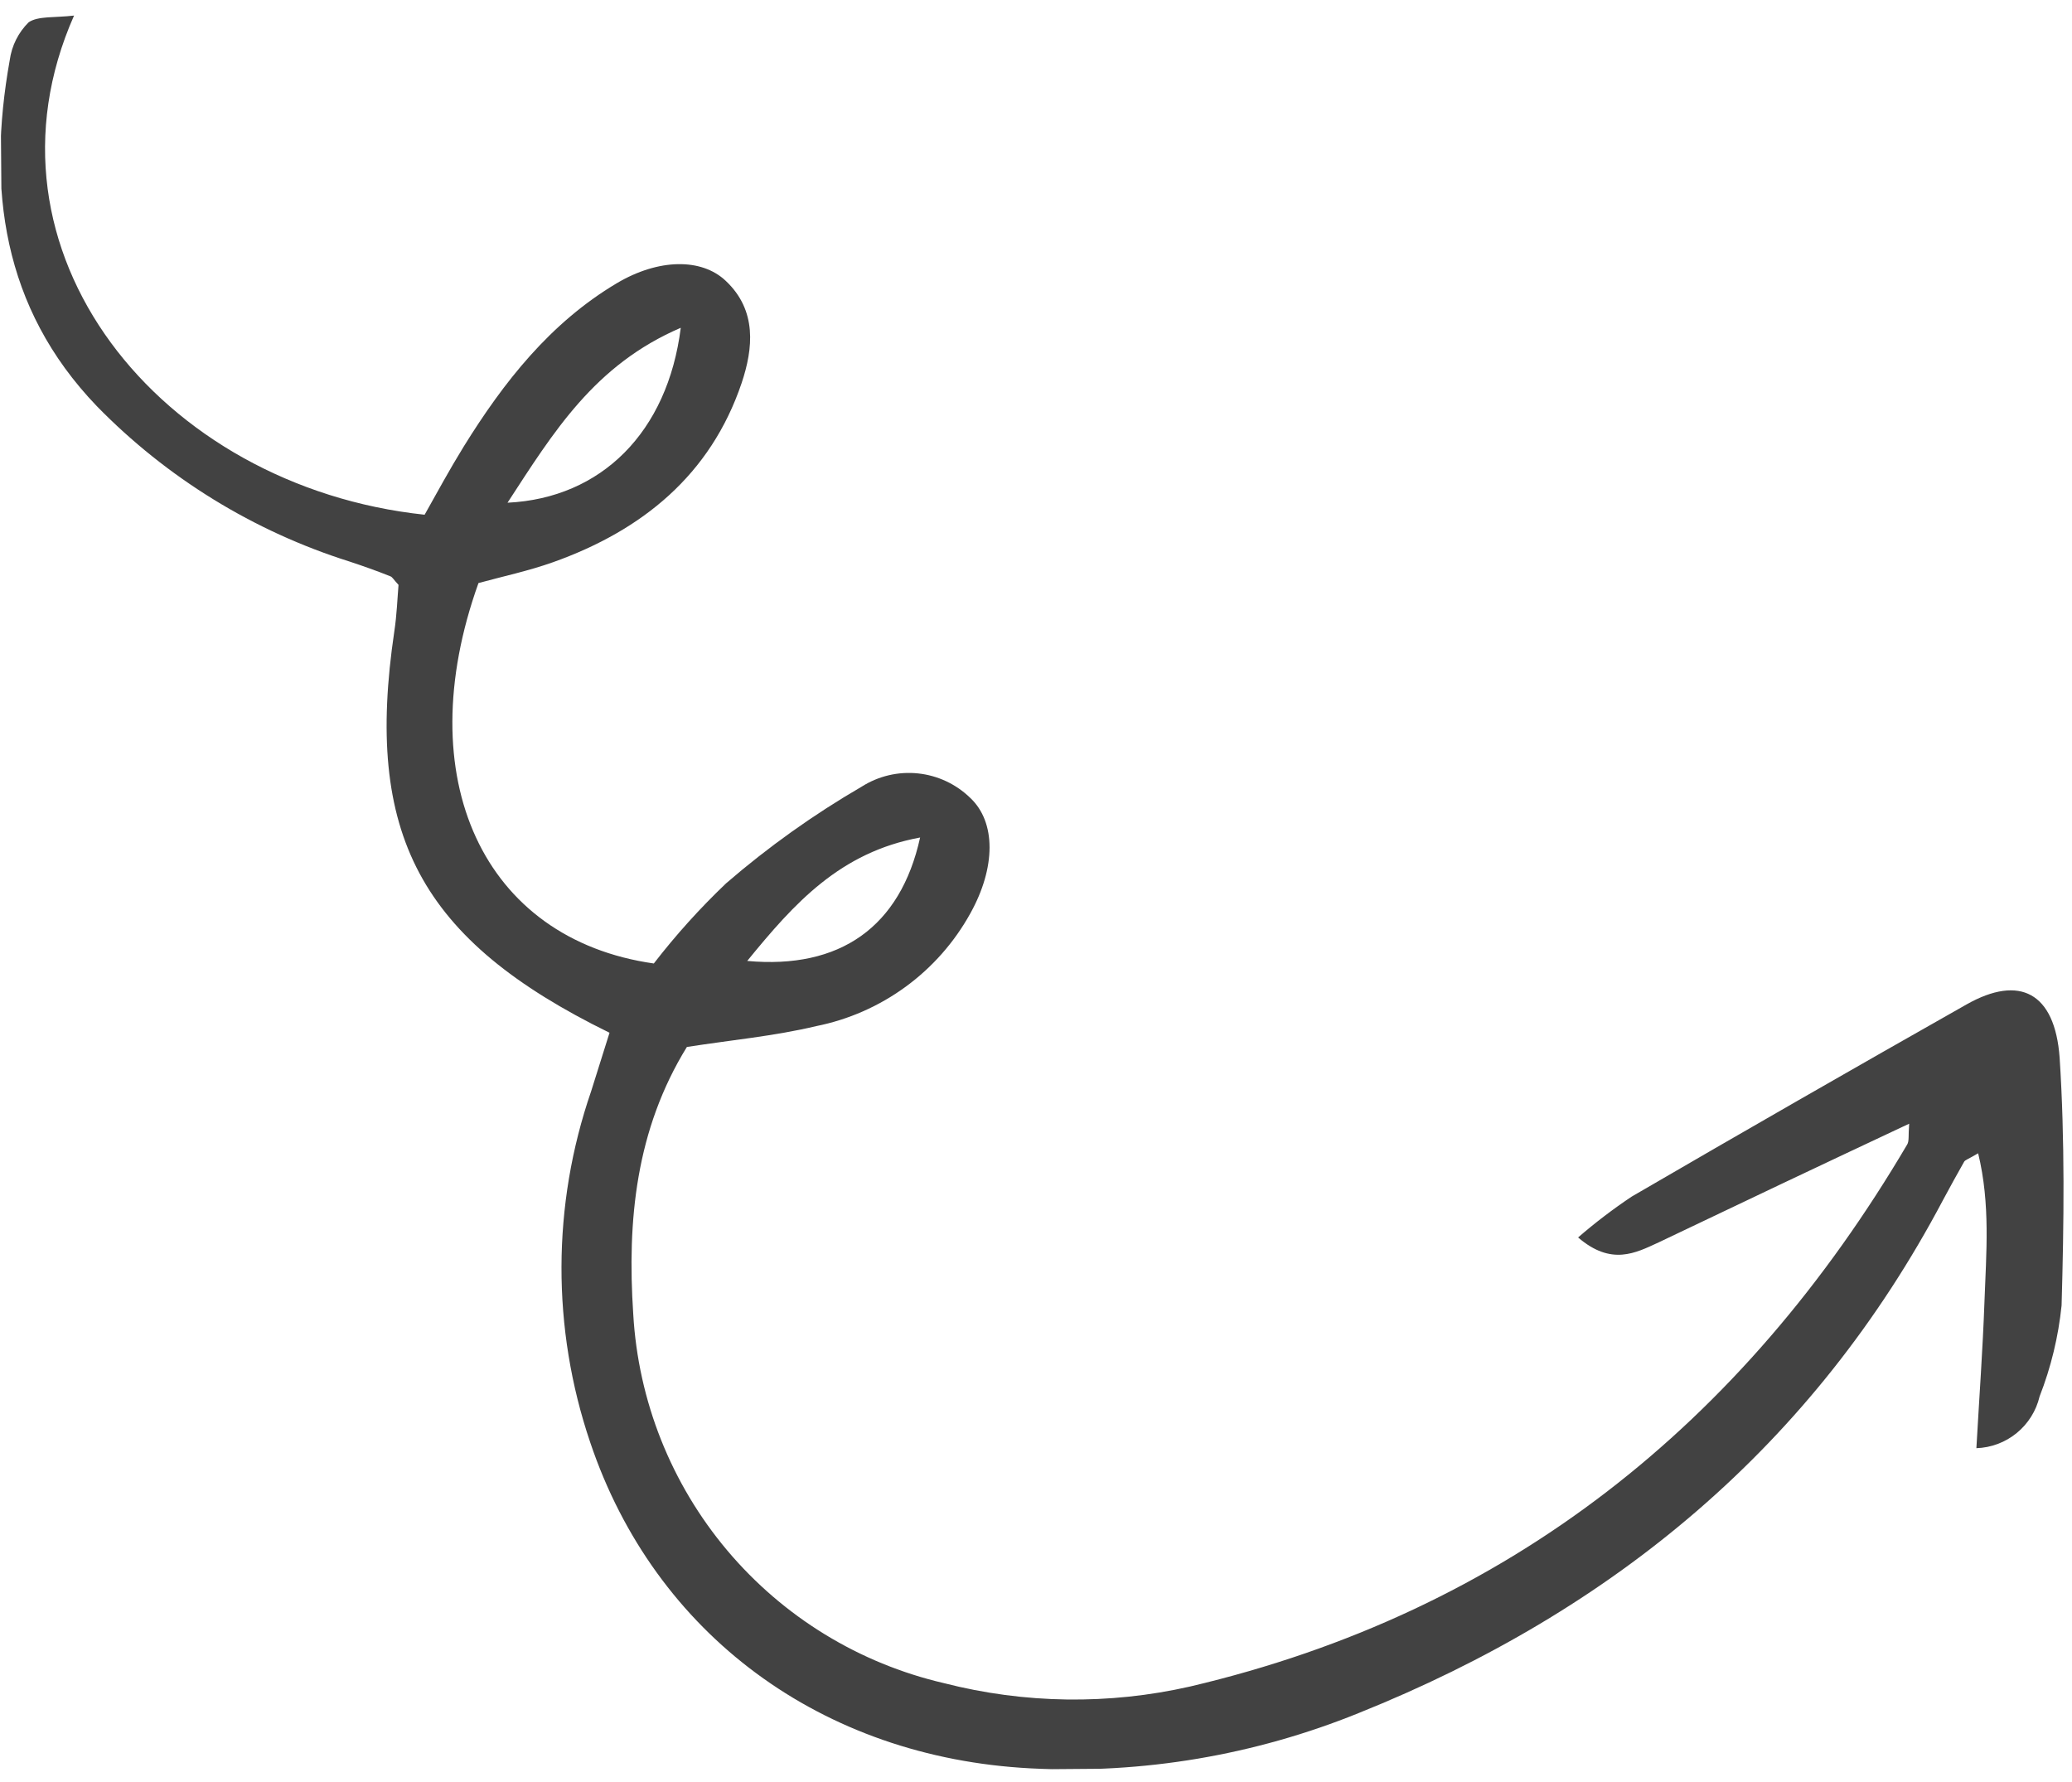 <?xml version="1.0" encoding="UTF-8"?> <svg xmlns="http://www.w3.org/2000/svg" width="157" height="135" viewBox="0 0 157 135" fill="none"><g clip-path="url(#clip0_2204_792)"><path d="M144.662 85.141C144.589 86.048 144.672 86.449 144.514 86.714C132.057 107.858 114.291 122.123 90.169 127.787C84.024 129.182 77.635 129.095 71.531 127.531C65.109 126.041 59.343 122.51 55.097 117.466C50.852 112.423 48.355 106.139 47.982 99.556C47.513 92.469 48.182 85.601 52.046 79.328C55.358 78.809 58.661 78.507 61.845 77.748C64.296 77.257 66.611 76.238 68.629 74.761C70.647 73.285 72.319 71.387 73.528 69.199C75.452 65.741 75.482 62.298 73.517 60.455C72.442 59.408 71.046 58.755 69.554 58.6C68.061 58.445 66.561 58.798 65.294 59.602C61.651 61.719 58.213 64.17 55.024 66.923C53.045 68.808 51.212 70.84 49.541 73.002C36.616 71.164 30.955 58.965 36.255 44.178C38.064 43.681 40.035 43.264 41.911 42.596C48.663 40.19 53.84 35.984 56.195 29.023C57.069 26.411 57.379 23.517 54.986 21.275C53.159 19.545 49.889 19.582 46.725 21.466C41.688 24.466 38.166 28.947 35.13 33.847C34.076 35.554 33.126 37.306 32.175 39C12.077 36.863 -2.27 18.983 5.611 1.18C4.155 1.352 2.88 1.202 2.172 1.689C1.39 2.46 0.886 3.469 0.738 4.558C-0.999 14.268 0.185 23.324 7.335 30.773C12.649 36.213 19.224 40.257 26.477 42.545C27.524 42.892 28.548 43.251 29.584 43.668C29.734 43.724 29.827 43.918 30.197 44.317C30.113 45.305 30.066 46.613 29.881 47.819C27.592 63.191 31.797 71.202 46.185 78.25L44.786 82.702C41.821 91.309 41.798 100.657 44.719 109.279C49.619 123.848 62.269 133.158 78.077 133.986C86.573 134.425 95.062 132.995 102.945 129.798C122.266 122.049 137.406 109.502 147.232 90.916C147.752 89.948 148.284 88.98 148.827 88.023C148.906 87.885 149.124 87.837 149.889 87.383C150.826 91.243 150.5 94.952 150.368 98.614C150.236 102.275 149.977 105.823 149.755 109.727C150.873 109.69 151.947 109.286 152.812 108.578C153.677 107.871 154.286 106.898 154.544 105.81C155.409 103.597 155.969 101.276 156.211 98.912C156.391 92.657 156.468 86.379 156.063 80.14C155.703 75.185 153.019 73.841 149.02 76.099C140.536 80.901 132.075 85.756 123.637 90.665C122.22 91.612 120.864 92.645 119.576 93.761C122.095 95.921 123.923 94.943 125.672 94.138C131.823 91.197 137.974 88.28 144.662 85.141ZM51.583 24.836C50.59 32.739 45.568 37.747 38.456 38.09C41.937 32.749 45.03 27.653 51.583 24.836ZM69.719 63.457C68.223 70.25 63.636 73.454 56.619 72.809C60.188 68.432 63.657 64.572 69.719 63.457Z" fill="#424242"></path></g><defs><clipPath id="clip0_2204_792"><rect width="133.452" height="155.668" fill="white" transform="matrix(0.008 1 1 -0.008 0 1.224)"></rect></clipPath></defs></svg> 